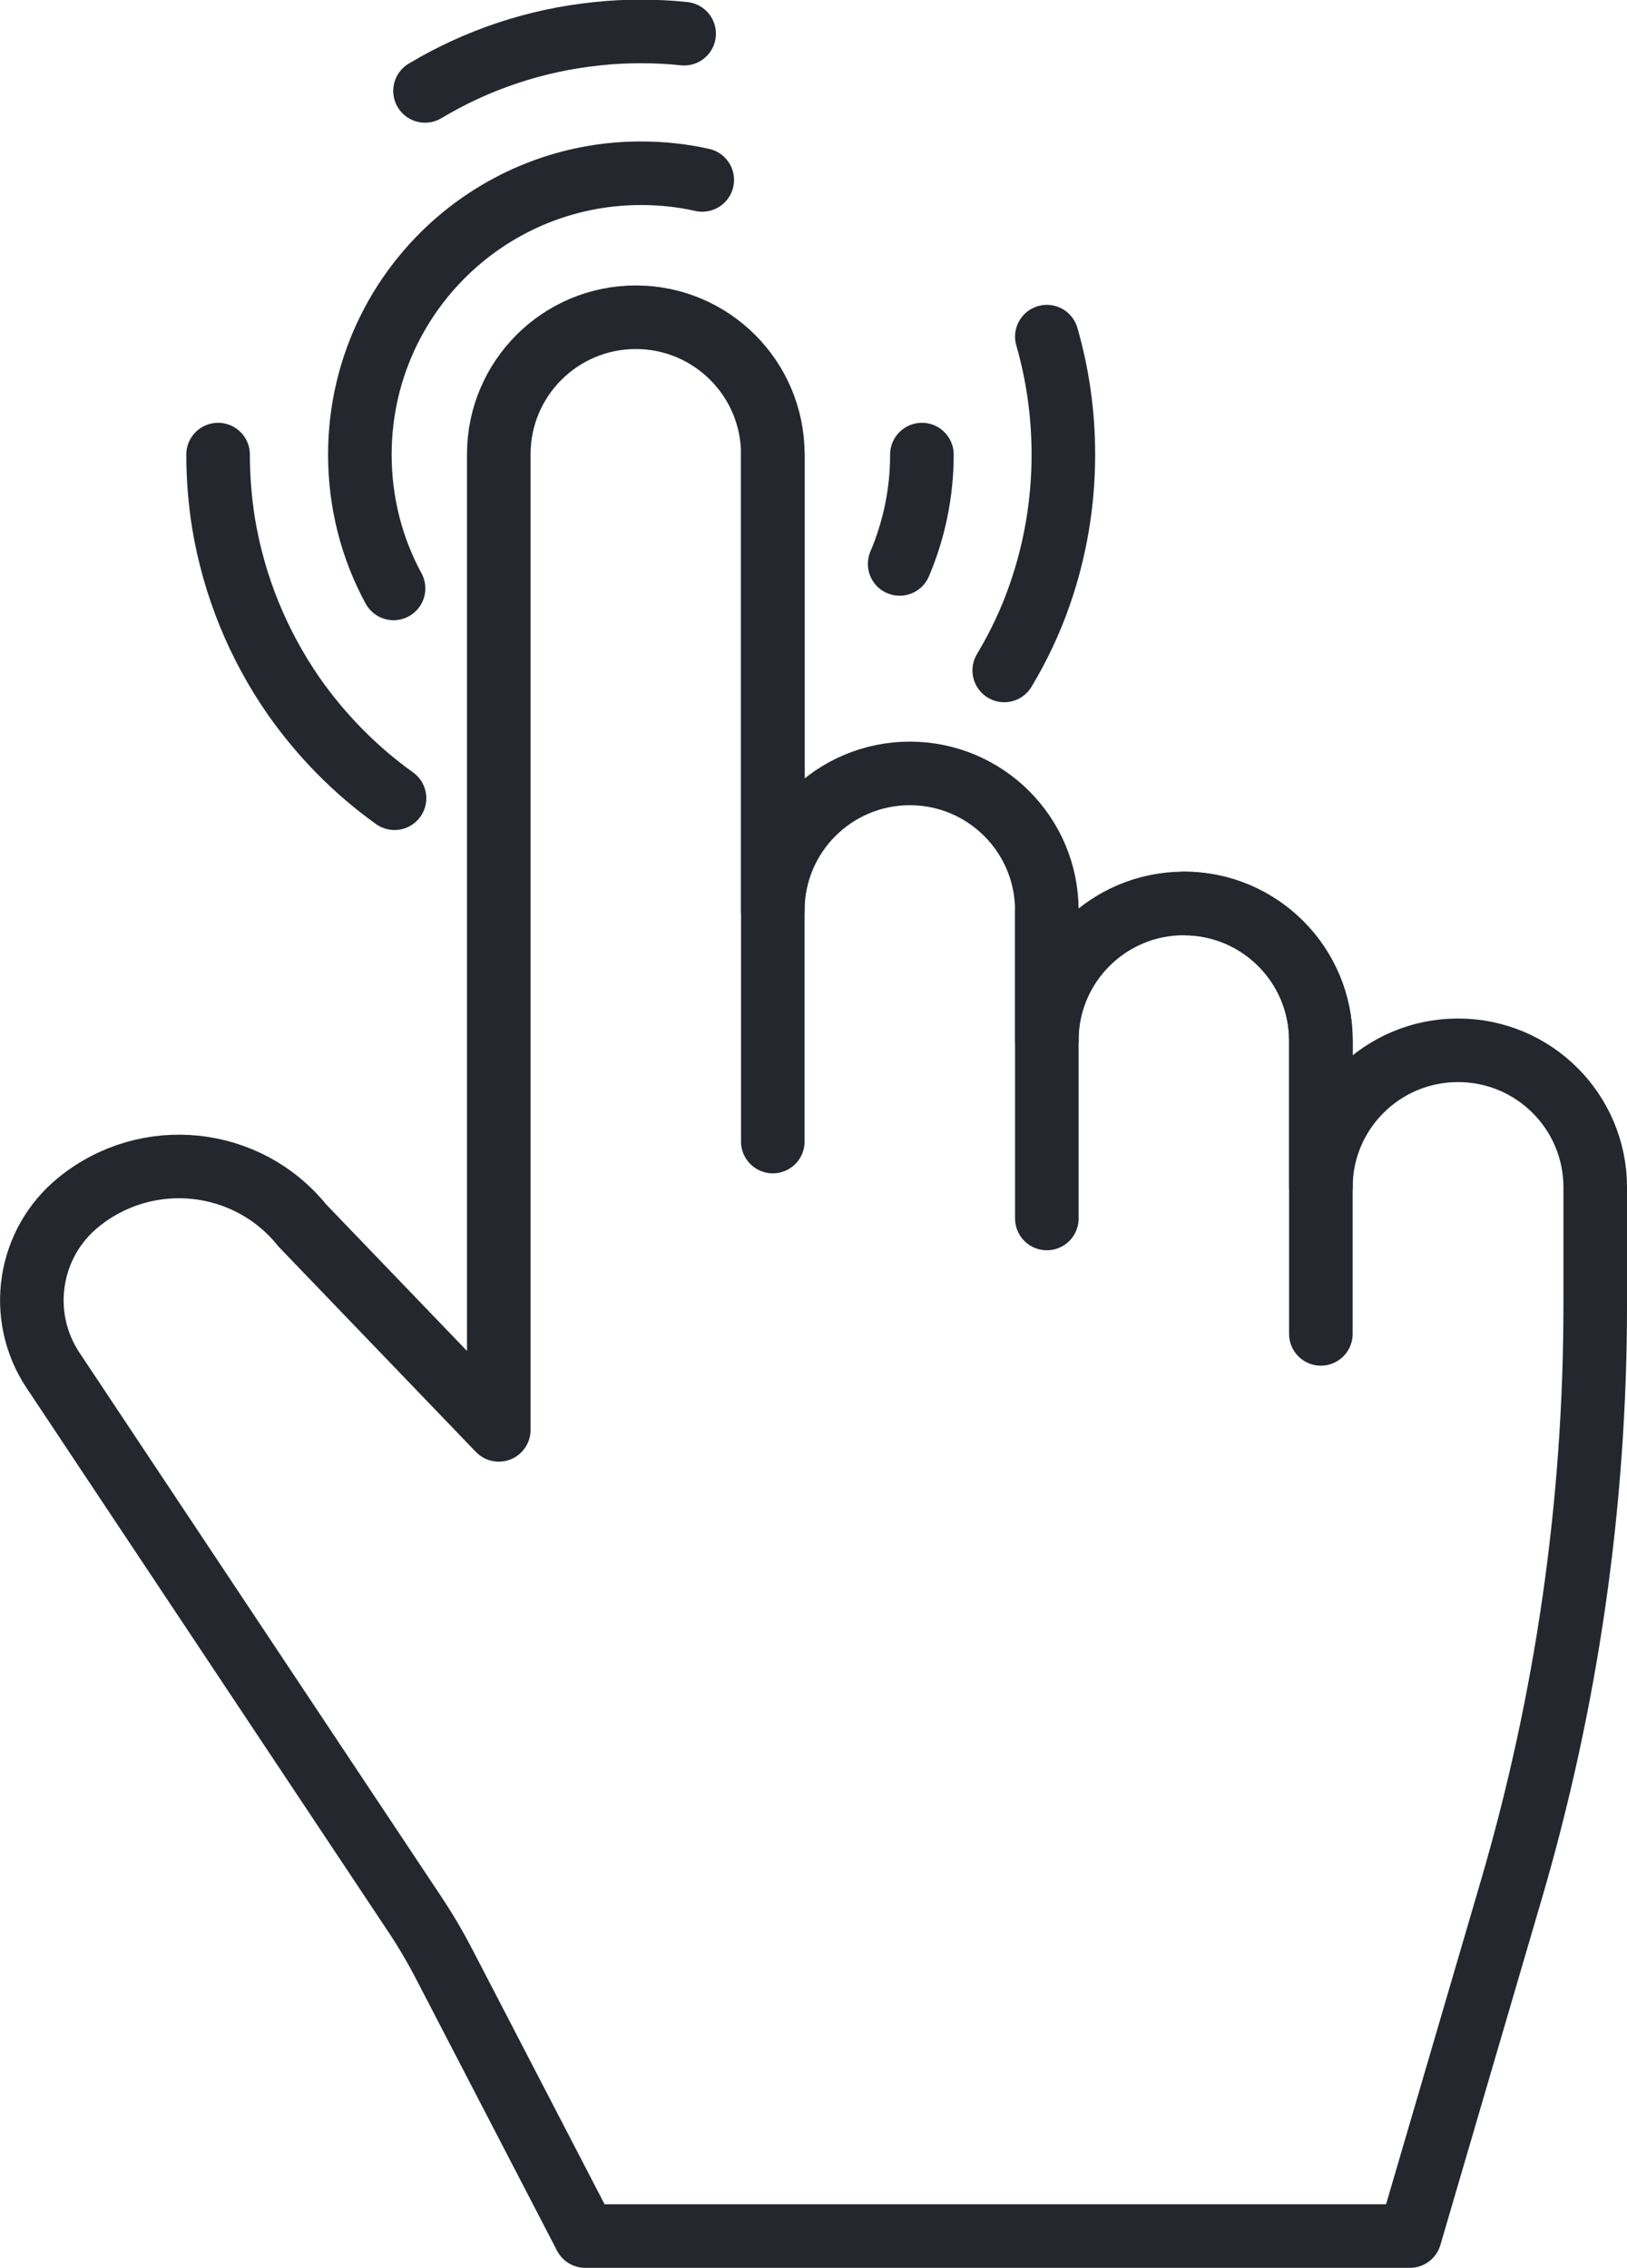 <?xml version="1.0" encoding="UTF-8"?>
<svg id="Layer_2" data-name="Layer 2" xmlns="http://www.w3.org/2000/svg" viewBox="0 0 51.18 71.35">
  <defs>
    <style>
      .cls-1 {
        fill: none;
        stroke: #25272f;
        stroke-linecap: round;
        stroke-linejoin: round;
        stroke-width: 2px;
      }
    </style>
  </defs>
  <g id="Layer_1-2" data-name="Layer 1">
    <g>
      <path class="cls-1" d="m45.86,33.04h0c-2.38,0-4.31,1.93-4.31,4.31v-4.62c0-2.38-1.93-4.31-4.31-4.31h0c-2.38,0-4.31,1.93-4.31,4.31v-4.09c0-2.38-1.93-4.31-4.31-4.31h0c-2.38,0-4.31,1.93-4.31,4.31v-14.35c0-2.38-1.93-4.31-4.31-4.31h0c-2.38,0-4.31,1.93-4.31,4.31v30.69l-6.18-6.43c-1.73-2.15-4.88-2.48-7.03-.74h0c-1.6,1.29-1.95,3.59-.81,5.3l11.38,17.11c.34.51.65,1.04.93,1.58l4.43,8.54h25.94l3.19-10.89c1.75-5.97,2.64-12.17,2.64-18.39v-3.71c0-2.38-1.93-4.31-4.31-4.31Z"/>
      <line class="cls-1" x1="24.31" y1="14.3" x2="24.31" y2="35.91"/>
      <line class="cls-1" x1="32.93" y1="28.65" x2="32.93" y2="38.33"/>
      <path class="cls-1" d="m37.24,28.42c2.38,0,4.31,1.93,4.31,4.31v9.23"/>
      <path class="cls-1" d="m29,14.3c0,1.22-.25,2.38-.7,3.44"/>
      <path class="cls-1" d="m12.38,18.51c-.68-1.25-1.06-2.69-1.06-4.21,0-2.82,1.32-5.33,3.37-6.95,1.51-1.19,3.41-1.9,5.47-1.9.66,0,1.31.07,1.93.21"/>
      <path class="cls-1" d="m32.93,10.59c.34,1.18.52,2.42.52,3.71,0,1.54-.26,3.02-.74,4.4-.29.84-.67,1.64-1.12,2.39"/>
      <path class="cls-1" d="m13.37,2.86c1.62-.97,3.46-1.6,5.43-1.8.45-.05.9-.07,1.36-.07s.91.02,1.36.07"/>
      <path class="cls-1" d="m12.41,25.11c-1.23-.88-2.3-1.97-3.17-3.21-1.11-1.6-1.88-3.45-2.21-5.45-.11-.7-.17-1.42-.17-2.15"/>
    </g>
  </g>
</svg>